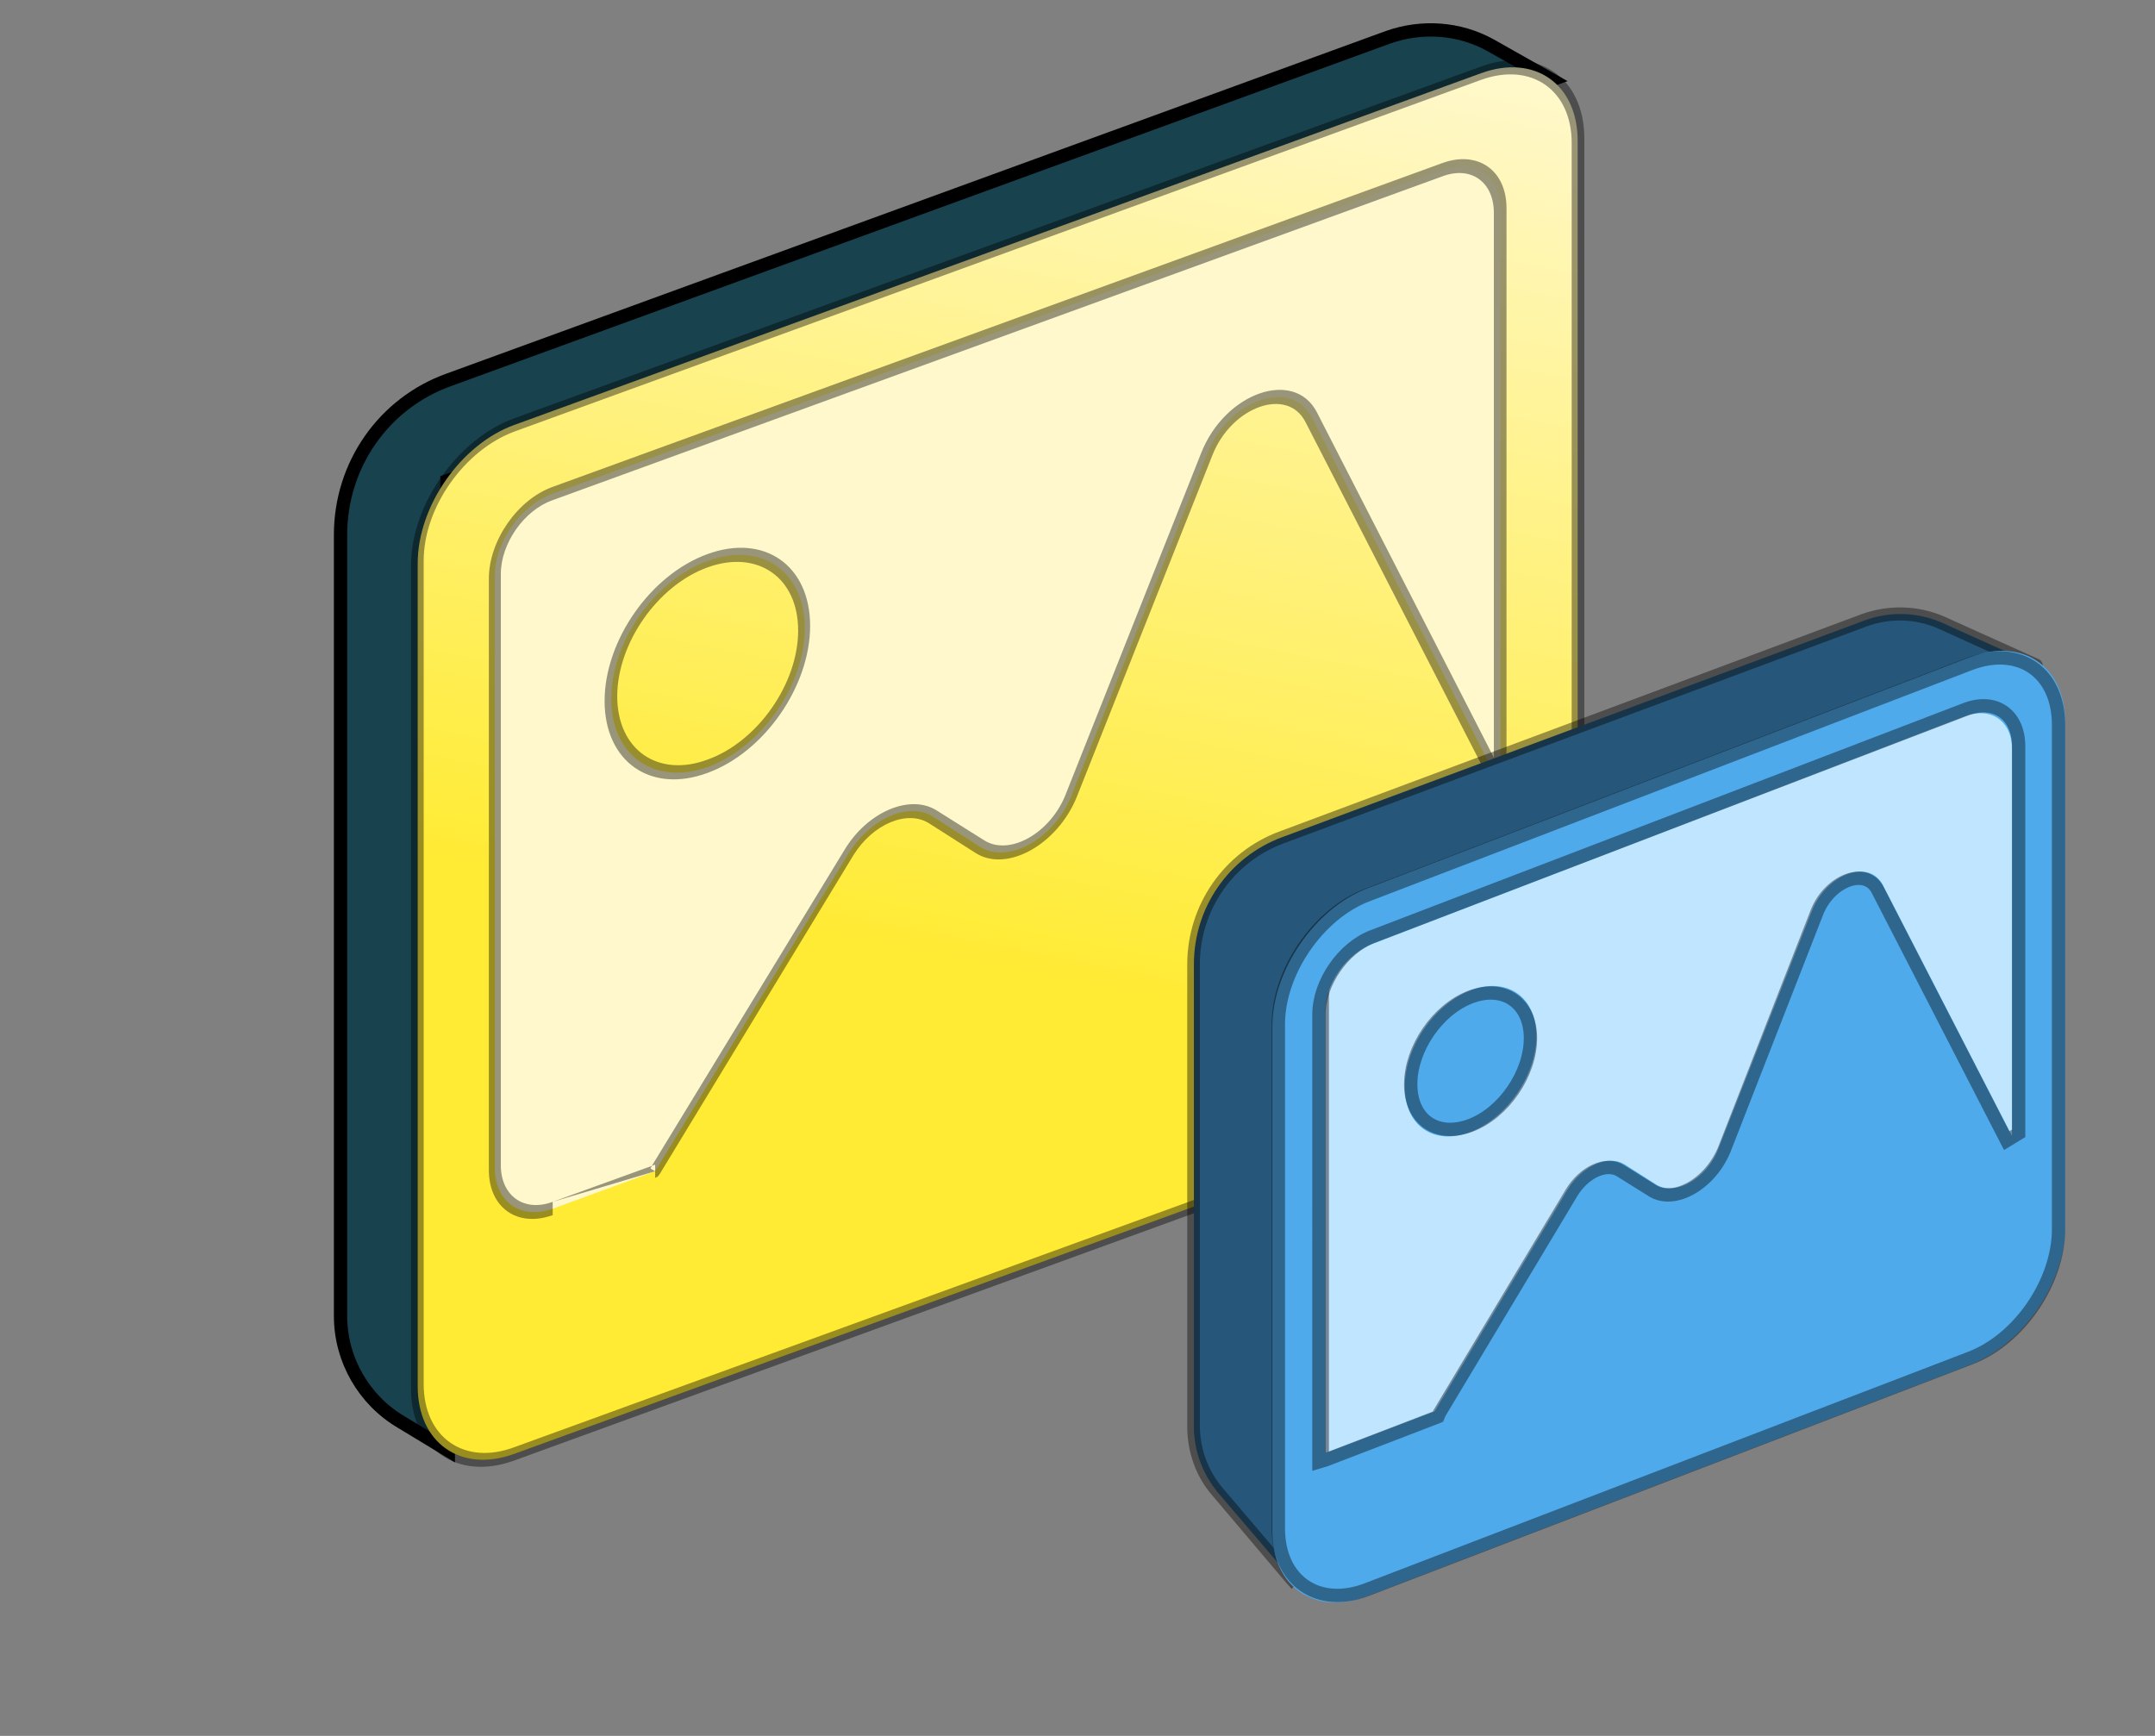 <svg version="1.2" xmlns="http://www.w3.org/2000/svg" viewBox="0 0 324 261" width="324" height="261">
	<rect x="0" y="0" width="324" height="261" fill="#808080" stroke="none"/>
	<title>image</title>
	<defs>
		<linearGradient id="g1" x2="1" gradientUnits="userSpaceOnUse" gradientTransform="matrix(29.903,-145.884,113.259,23.216,154.09,147.5)">
			<stop offset="0" stop-color="#ffeb33"/>
			<stop offset="1" stop-color="#fff8cc"/>
		</linearGradient>
	</defs>
	<style>
		.s0 { fill: #fff8cc } 
		.s1 { fill: #17424e;stroke: #000000;stroke-width: 2 } 
		.s2 { fill: url(#g1) } 
		.s3 { opacity: .4;fill: #000000 } 
		.s4 { fill: #265679 } 
		.s5 { fill: #c0e5ff } 
		.s6 { opacity: .4;fill: none;stroke: #000000;stroke-width: 2 } 
		.s7 { fill: #4faaeb } 
	</style>
	<path class="s0" d="m71.3 189.1v-115.6l158.6-56.1v105.2z"/>
	<path class="s1" d="m67.4 218.1l-7.1-4.3c-5.6-3.3-9.1-9.4-9.1-15.9v-117.5c0-10.5 6.5-19.8 16.3-23.3l141.2-51.5c5.1-1.8 10.7-1.4 15.4 1.2l9.2 5.2-166.1 60.3z"/>
	<path fill-rule="evenodd" class="s2" d="m222.7 11c8-2.9 14.5 1.6 14.5 10.2v123.7c0 8.6-6.5 17.9-14.5 20.8l-145.4 52.9c-8 2.9-14.5-1.6-14.5-10.2v-123.7c0-8.6 6.5-17.9 14.5-20.8zm-139.5 63.2c-4.9 1.7-8.8 7.3-8.8 12.4v89c0 5.1 3.9 7.9 8.8 6.1l15.3-5.6 29.1-47.8c3.3-5.3 9.1-7.8 12.7-5.5l7 4.5c4.2 2.7 11.2-1.1 13.8-7.7l20.4-51.4c3.2-8.1 12.6-11.4 15.7-5.5l28.4 55.4v-86.5c0-5.1-3.9-7.8-8.7-6.1zm8.7 30.9c0-8.6 6.5-17.9 14.6-20.8 8-2.9 14.5 1.6 14.5 10.2 0 8.5-6.5 17.8-14.5 20.8-8.1 2.9-14.6-1.7-14.6-10.2z"/>
	<path fill-rule="evenodd" class="s3" d="m77.3 62.9l145.4-52.9c8.5-3.1 15.5 1.7 15.5 10.8v123.8c0 9.1-7 19-15.5 22.1l-145.4 52.9c-8.5 3.1-15.5-1.7-15.5-10.8v-123.8c0-9.1 7-19 15.5-22.1zm145.4-50.9l-145.4 52.9c-7.5 2.8-13.6 11.4-13.6 19.4v123.8c0 8 6.1 12.3 13.6 9.5l145.4-52.9c7.5-2.7 13.6-11.4 13.6-19.4v-123.8c0-8-6.1-12.2-13.6-9.5zm-149.2 163.9v-88.9c0-5.7 4.3-11.9 9.6-13.8l133.8-48.7c5.3-1.9 9.6 1.1 9.6 6.8v86.5l-1.8 1-28.4-55.3c-2.7-5.4-11.1-2.4-14 4.9l-20.4 51.4c-2.9 7.2-10.6 11.5-15.3 8.4l-6.9-4.4c-3.3-2.1-8.5 0.1-11.4 4.8l-29.1 47.9-0.3 0.4-0.4 0.2v-2l-0.5 0.2 28.9-47.4c3.5-5.9 10-8.6 14-6l7 4.4c3.8 2.5 10-1 12.3-6.8l20.4-51.4c3.6-9.1 14-12.7 17.4-6.1l26.6 51.9v-81.9c0-4.6-3.4-7.1-7.7-5.5l-133.8 48.7c-4.3 1.5-7.8 6.5-7.8 11.1v88.9c0 4.6 3.5 7.1 7.8 5.5v2c-5.3 1.9-9.6-1.1-9.6-6.8zm25 0.2l-15.4 4.6 14.9-5.4-0.2 0.4zm21.5-81.3c0-8-6.1-12.2-13.6-9.5-7.5 2.7-13.6 11.4-13.6 19.4 0 8 6.1 12.3 13.6 9.5 7.5-2.7 13.6-11.4 13.6-19.4zm-13.6-11.5c8.5-3.1 15.4 1.7 15.4 10.8 0 9.1-6.9 19-15.4 22.1-8.6 3.2-15.5-1.7-15.5-10.8 0-9.1 6.9-19 15.5-22.1zm-29.1-19.4v-1zm0 154.7v-1zm145.4-52.9v1zm0-154.7v1zm-139.6 170.7v-1zm44.5-53.4l-0.7-0.4zm12.7-5.4l0.6-1zm6.9 4.5l0.7-1zm13.8-7.7l0.8 0.2zm36.2-56.9l-0.9 0.7zm-15.7 5.5l0.8 0.2z"/>
	<path class="s4" d="m183.1 224.4l11.1 13 111.9-137.4-14.2-6.4c-3.7-1.6-7.8-1.7-11.6-0.3l-87.6 32.6c-8 3-13.2 10.6-13.2 19.1v69.5c0 3.6 1.3 7.1 3.6 9.9z"/>
	<path fill-rule="evenodd" class="s3" d="m194.2 238.9l-0.8-0.9 0.8-0.6-0.8 0.6-11-13c-2.6-2.9-3.9-6.7-3.9-10.5v-69.5c0-8.9 5.5-16.9 13.9-20l87.6-32.7c4-1.4 8.4-1.3 12.3 0.4l14.2 6.4c0.3 0.1 0.5 0.4 0.6 0.7 0 0.3 0 0.6-0.2 0.8l-111.9 137.4zm97.2-144.4c-3.4-1.5-7.3-1.6-10.8-0.3l-87.6 32.6c-7.6 2.8-12.6 10.1-12.6 18.1v69.5c0 3.4 1.2 6.7 3.4 9.3l10.3 12.1 110.3-135.4zm0.5-1l0.4-0.9zm-11.6-0.3l0.4 0.9zm-87.7 32.6l-0.3-0.9zm-9.6 98.5l0.8-0.7z"/>
	<path class="s5" d="m304.6 101.8l-106.8 40.7v81.3l106.8-45.7z"/>
	<path fill-rule="evenodd" class="s6" d="m198.8 222.3v-79.1l104.8-39.9v74.2z"/>
	<path class="s7" d="m221.1 170.2c5.5-2.1 9.9-8.6 9.9-14.4 0-5.9-4.4-9-9.9-6.9-5.5 2.1-9.9 8.6-9.9 14.5 0 5.9 4.4 8.9 9.9 6.8z"/>
	<path fill-rule="evenodd" class="s7" d="m310.5 184.5c0 8.4-6.4 17.7-14.3 20.7l-90.7 34.8c-7.8 3-14.2-1.4-14.2-9.8v-75.9c0-8.4 6.4-17.7 14.2-20.7l90.7-34.8c7.9-3 14.3 1.4 14.3 9.8zm-8-71.9c0-4.2-3.2-6.4-7.1-4.9l-89 34.2c-4 1.5-7.2 6.1-7.2 10.3v66.3l16.5-6.3 19.9-33.2c2.2-3.7 6.2-5.5 8.7-3.9l4.7 3c2.9 1.8 7.7-0.9 9.4-5.5l14-35.6c2.2-5.6 8.6-8 10.7-3.9l19.4 37.7z"/>
	<path fill-rule="evenodd" class="s6" d="m296.2 99.8c7.4-2.8 13.3 1.3 13.3 9.2v75.8c0 7.9-5.9 16.6-13.3 19.4l-90.7 34.8c-7.3 2.8-13.3-1.3-13.3-9.2v-75.8c0-7.9 6-16.6 13.3-19.4zm-97.9 120l1-0.3 16.4-6.3 0.5-0.2 0.2-0.5 19.9-33.2c1.9-3.1 5.2-4.6 7.3-3.3l4.8 3c3.3 2.1 8.8-1 10.9-6.3l13.9-35.6c1.9-4.7 7.3-6.8 9.1-3.3l19.4 37.7 1.8-1.1v-58.2c0-4.8-3.6-7.3-8.1-5.5l-89 34.1c-4.5 1.7-8.1 7-8.1 11.7zm31.8-63.7c0 5.3-4 11.2-9 13.1-5 1.9-9-0.8-9-6.2 0-5.3 4-11.2 9-13.1 5-1.9 9 0.9 9 6.2z"/>
</svg>